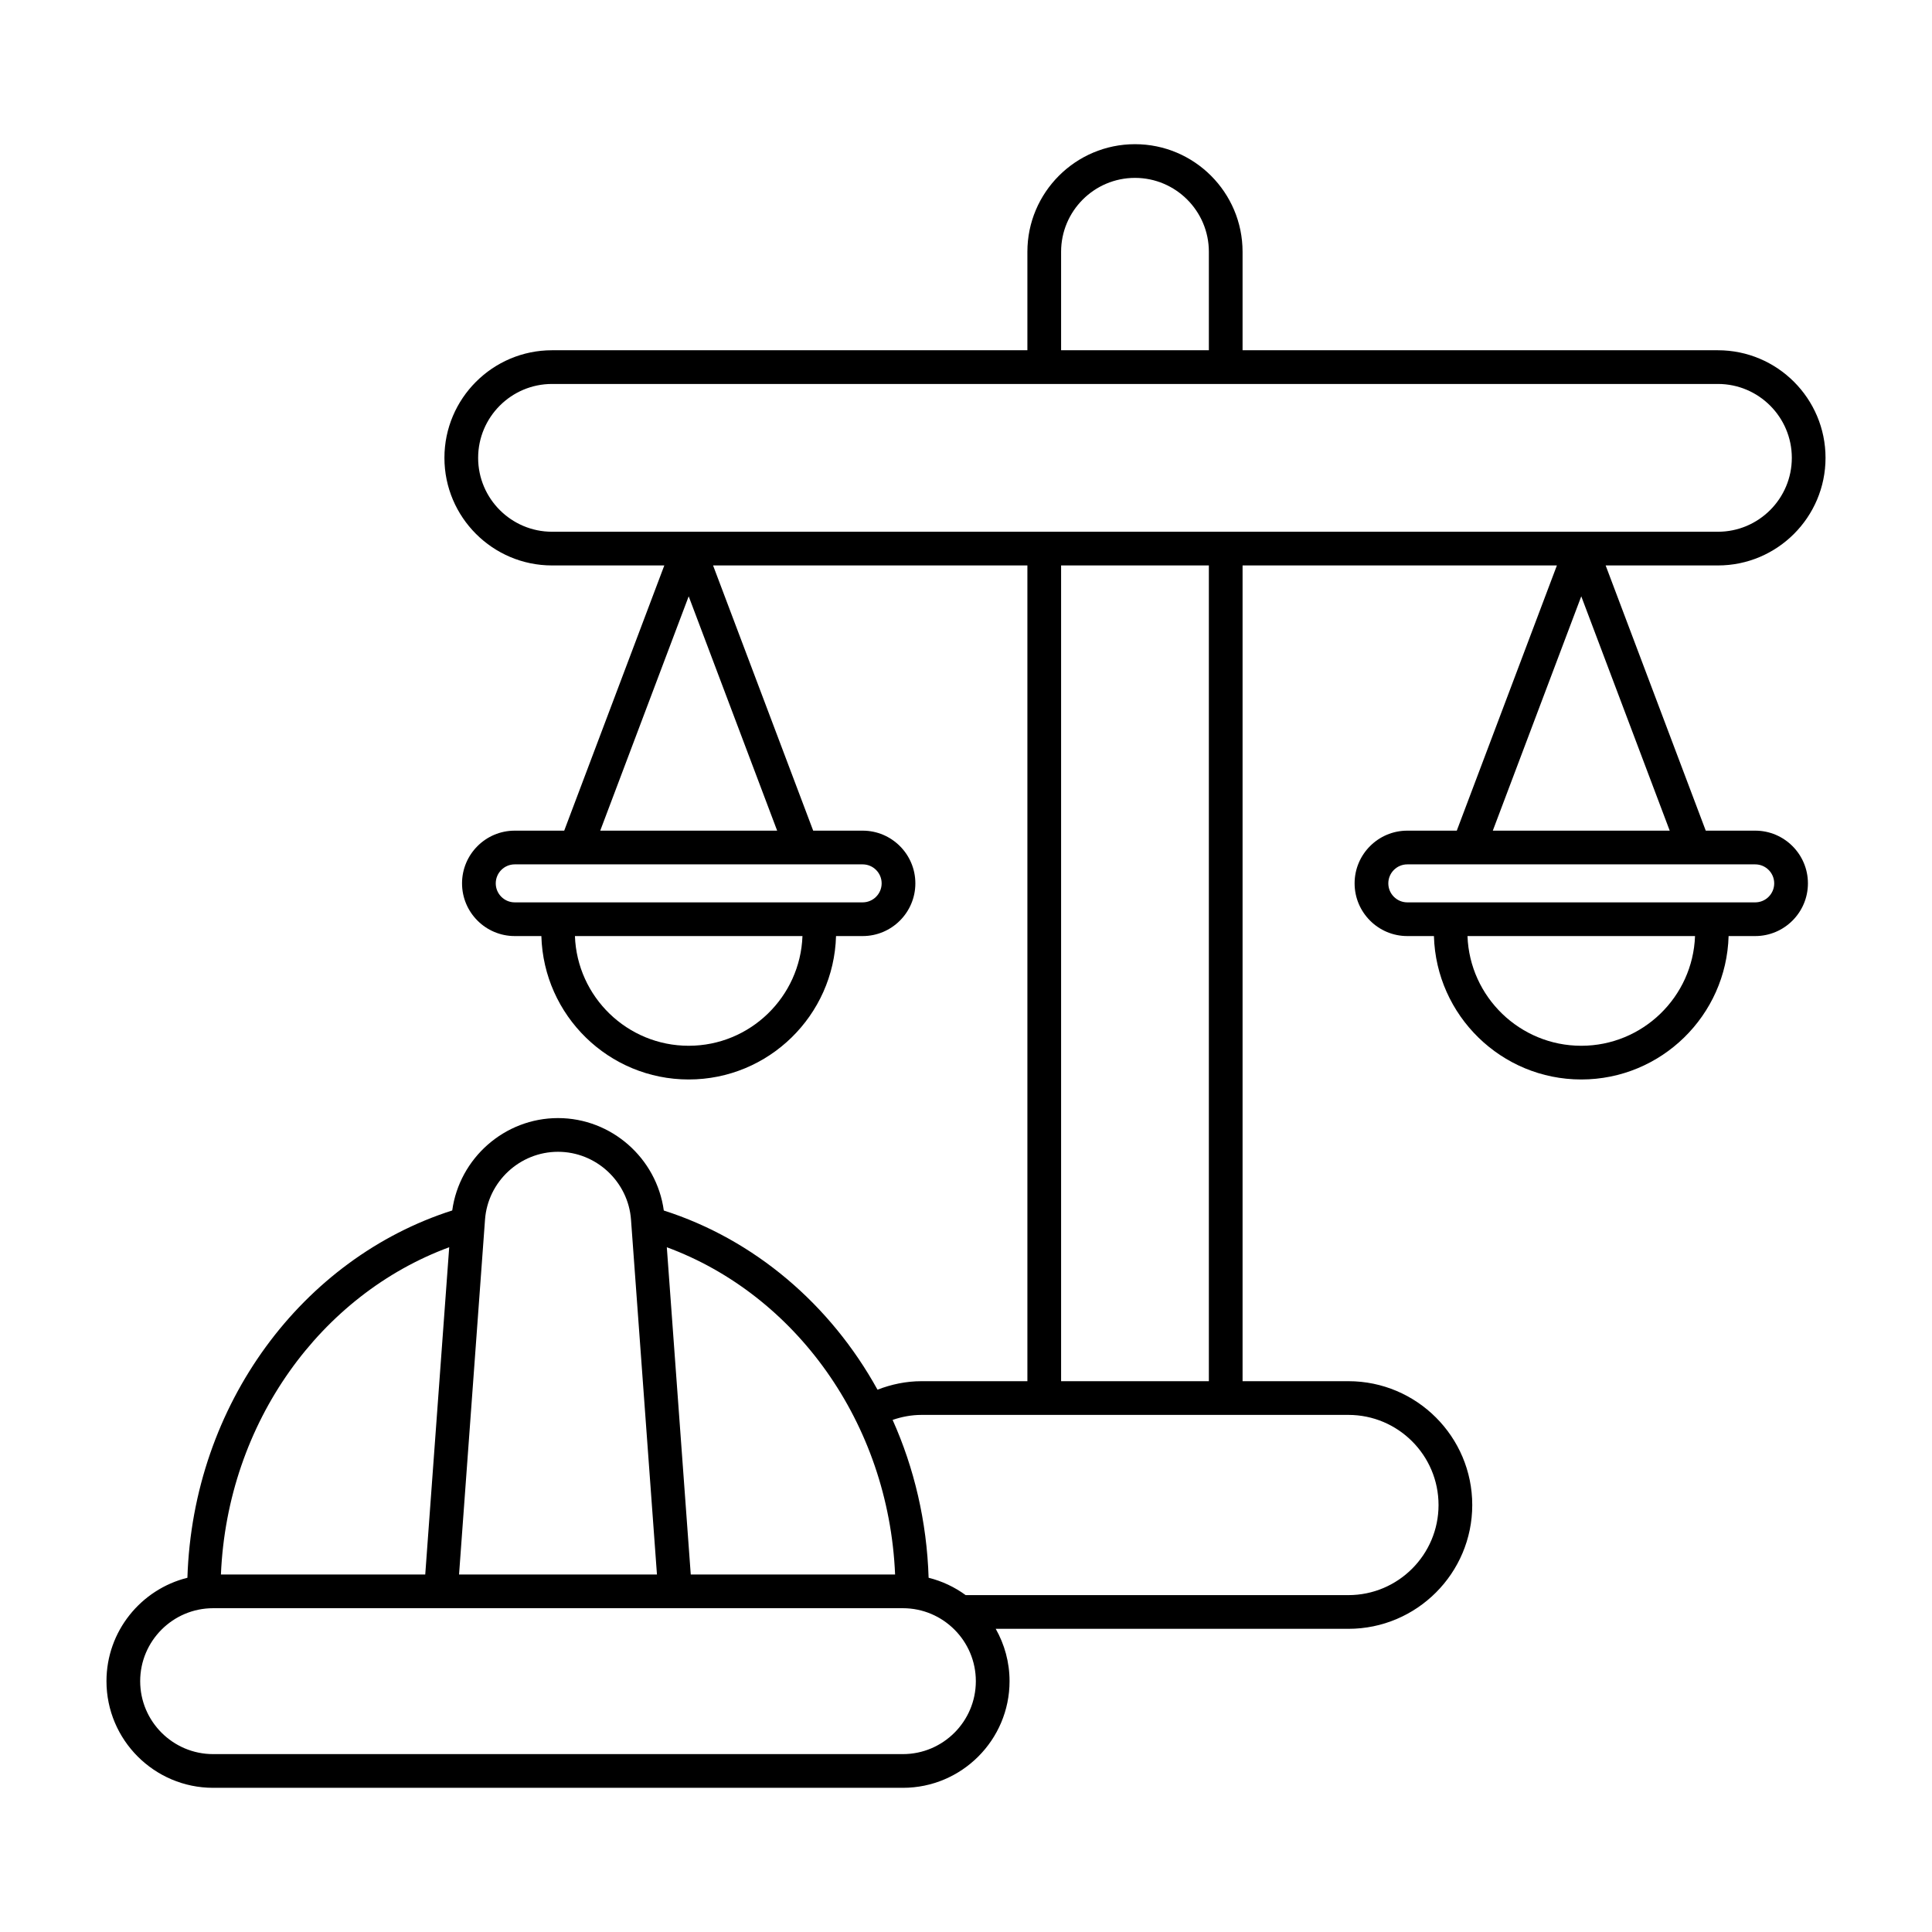 <svg enable-background="new 0 0 512 512" viewBox="0 0 512 512" xmlns="http://www.w3.org/2000/svg"><g id="_x30_4_Labour_Rights"><g><path d="m483.784 121.335c0-15.724-12.788-28.514-28.512-28.514h-125.979v-26.097c0-15.724-12.788-28.514-28.512-28.514s-28.512 12.791-28.512 28.514v26.096h-125.974c-15.724 0-28.517 12.791-28.517 28.514s12.793 28.514 28.517 28.514h29.756l-26.528 70.284h-13.111c-7.703 0-13.966 6.266-13.966 13.966 0 7.703 6.263 13.968 13.966 13.968h7.056c.587 21.051 17.853 38.005 39.043 38.005h.004c21.19 0 38.456-16.955 39.043-38.005h7.056c7.703 0 13.966-6.266 13.966-13.968 0-7.701-6.263-13.966-13.966-13.966h-13.111l-26.532-70.284h83.299v216.182h-28.054c-4.125 0-8.033.847-11.667 2.251-12.499-22.633-32.65-39.814-56.634-47.484-1.904-13.865-13.872-24.494-28.035-24.494-14.162 0-26.127 10.622-28.034 24.482-39.569 12.64-68.72 51.244-70.181 97.339-12.298 3.063-21.448 14.17-21.448 27.401 0 15.586 12.679 28.266 28.268 28.266h182.789c15.589 0 28.268-12.679 28.268-28.266 0-5.041-1.342-9.768-3.664-13.87h93.471c18.092 0 32.813-14.718 32.813-32.811 0-18.092-14.721-32.813-32.813-32.813h-28.054v-216.182h83.299l-26.532 70.284h-13.111c-7.703 0-13.966 6.266-13.966 13.966 0 7.703 6.263 13.968 13.966 13.968h7.056c.587 21.051 17.857 38.005 39.047 38.005s38.456-16.955 39.043-38.005h7.056c7.703 0 13.966-6.266 13.966-13.968 0-7.701-6.263-13.966-13.966-13.966h-13.111l-26.528-70.284h29.76c15.721 0 28.51-12.791 28.51-28.514zm-202.582-54.611c0-10.797 8.784-19.582 19.58-19.582 10.795 0 19.58 8.784 19.58 19.582v26.096h-39.159v-26.096zm-98.692 210.416c-16.265 0-29.568-12.943-30.148-29.073h60.3c-.58 16.13-13.883 29.073-30.152 29.073zm46.103-48.074c2.774 0 5.033 2.257 5.033 5.033s-2.259 5.036-5.033 5.036c-40.372 0-68.988 0-92.201 0-2.774 0-5.033-2.259-5.033-5.036s2.259-5.033 5.033-5.033zm-22.659-8.933h-46.884l23.44-62.104zm31.256 197.123h-54.152l-6.345-86.723c33.944 12.52 58.786 46.375 60.497 86.723zm-108.675-94.042c0-.002 0-.002 0-.002.737-10.08 9.234-17.977 19.344-17.977 10.106 0 18.603 7.897 19.344 17.977l6.878 94.044h-52.449zm-9.49 7.316-6.35 86.727h-54.148c1.711-40.364 26.559-74.216 60.498-86.727zm120.228 134.327h-182.789c-10.66 0-19.335-8.673-19.335-19.333 0-10.662 8.675-19.335 19.335-19.335h182.789c10.66 0 19.335 8.673 19.335 19.335 0 10.66-8.675 19.333-19.335 19.333zm118.075-89.894c13.168 0 23.88 10.712 23.88 23.88 0 13.166-10.712 23.878-23.88 23.878h-101.437c-2.905-2.125-6.223-3.704-9.818-4.599-.474-14.939-3.826-29.088-9.541-41.832 2.41-.831 4.973-1.327 7.663-1.327zm-76.146-8.932v-216.182h39.159v216.182zm137.85-88.891c-16.269 0-29.572-12.943-30.152-29.073h60.3c-.58 16.13-13.883 29.073-30.148 29.073zm46.099-48.074c2.774 0 5.033 2.257 5.033 5.033s-2.259 5.036-5.033 5.036c-40.372 0-68.988 0-92.201 0-2.774 0-5.033-2.259-5.033-5.036s2.259-5.033 5.033-5.033zm-22.659-8.933h-46.884l23.444-62.104zm-296.197-79.217c-10.799 0-19.584-8.784-19.584-19.582s8.784-19.582 19.584-19.582h308.976c10.795 0 19.58 8.784 19.58 19.582s-8.784 19.582-19.58 19.582z"/></g></g><g id="Layer_1"/></svg>